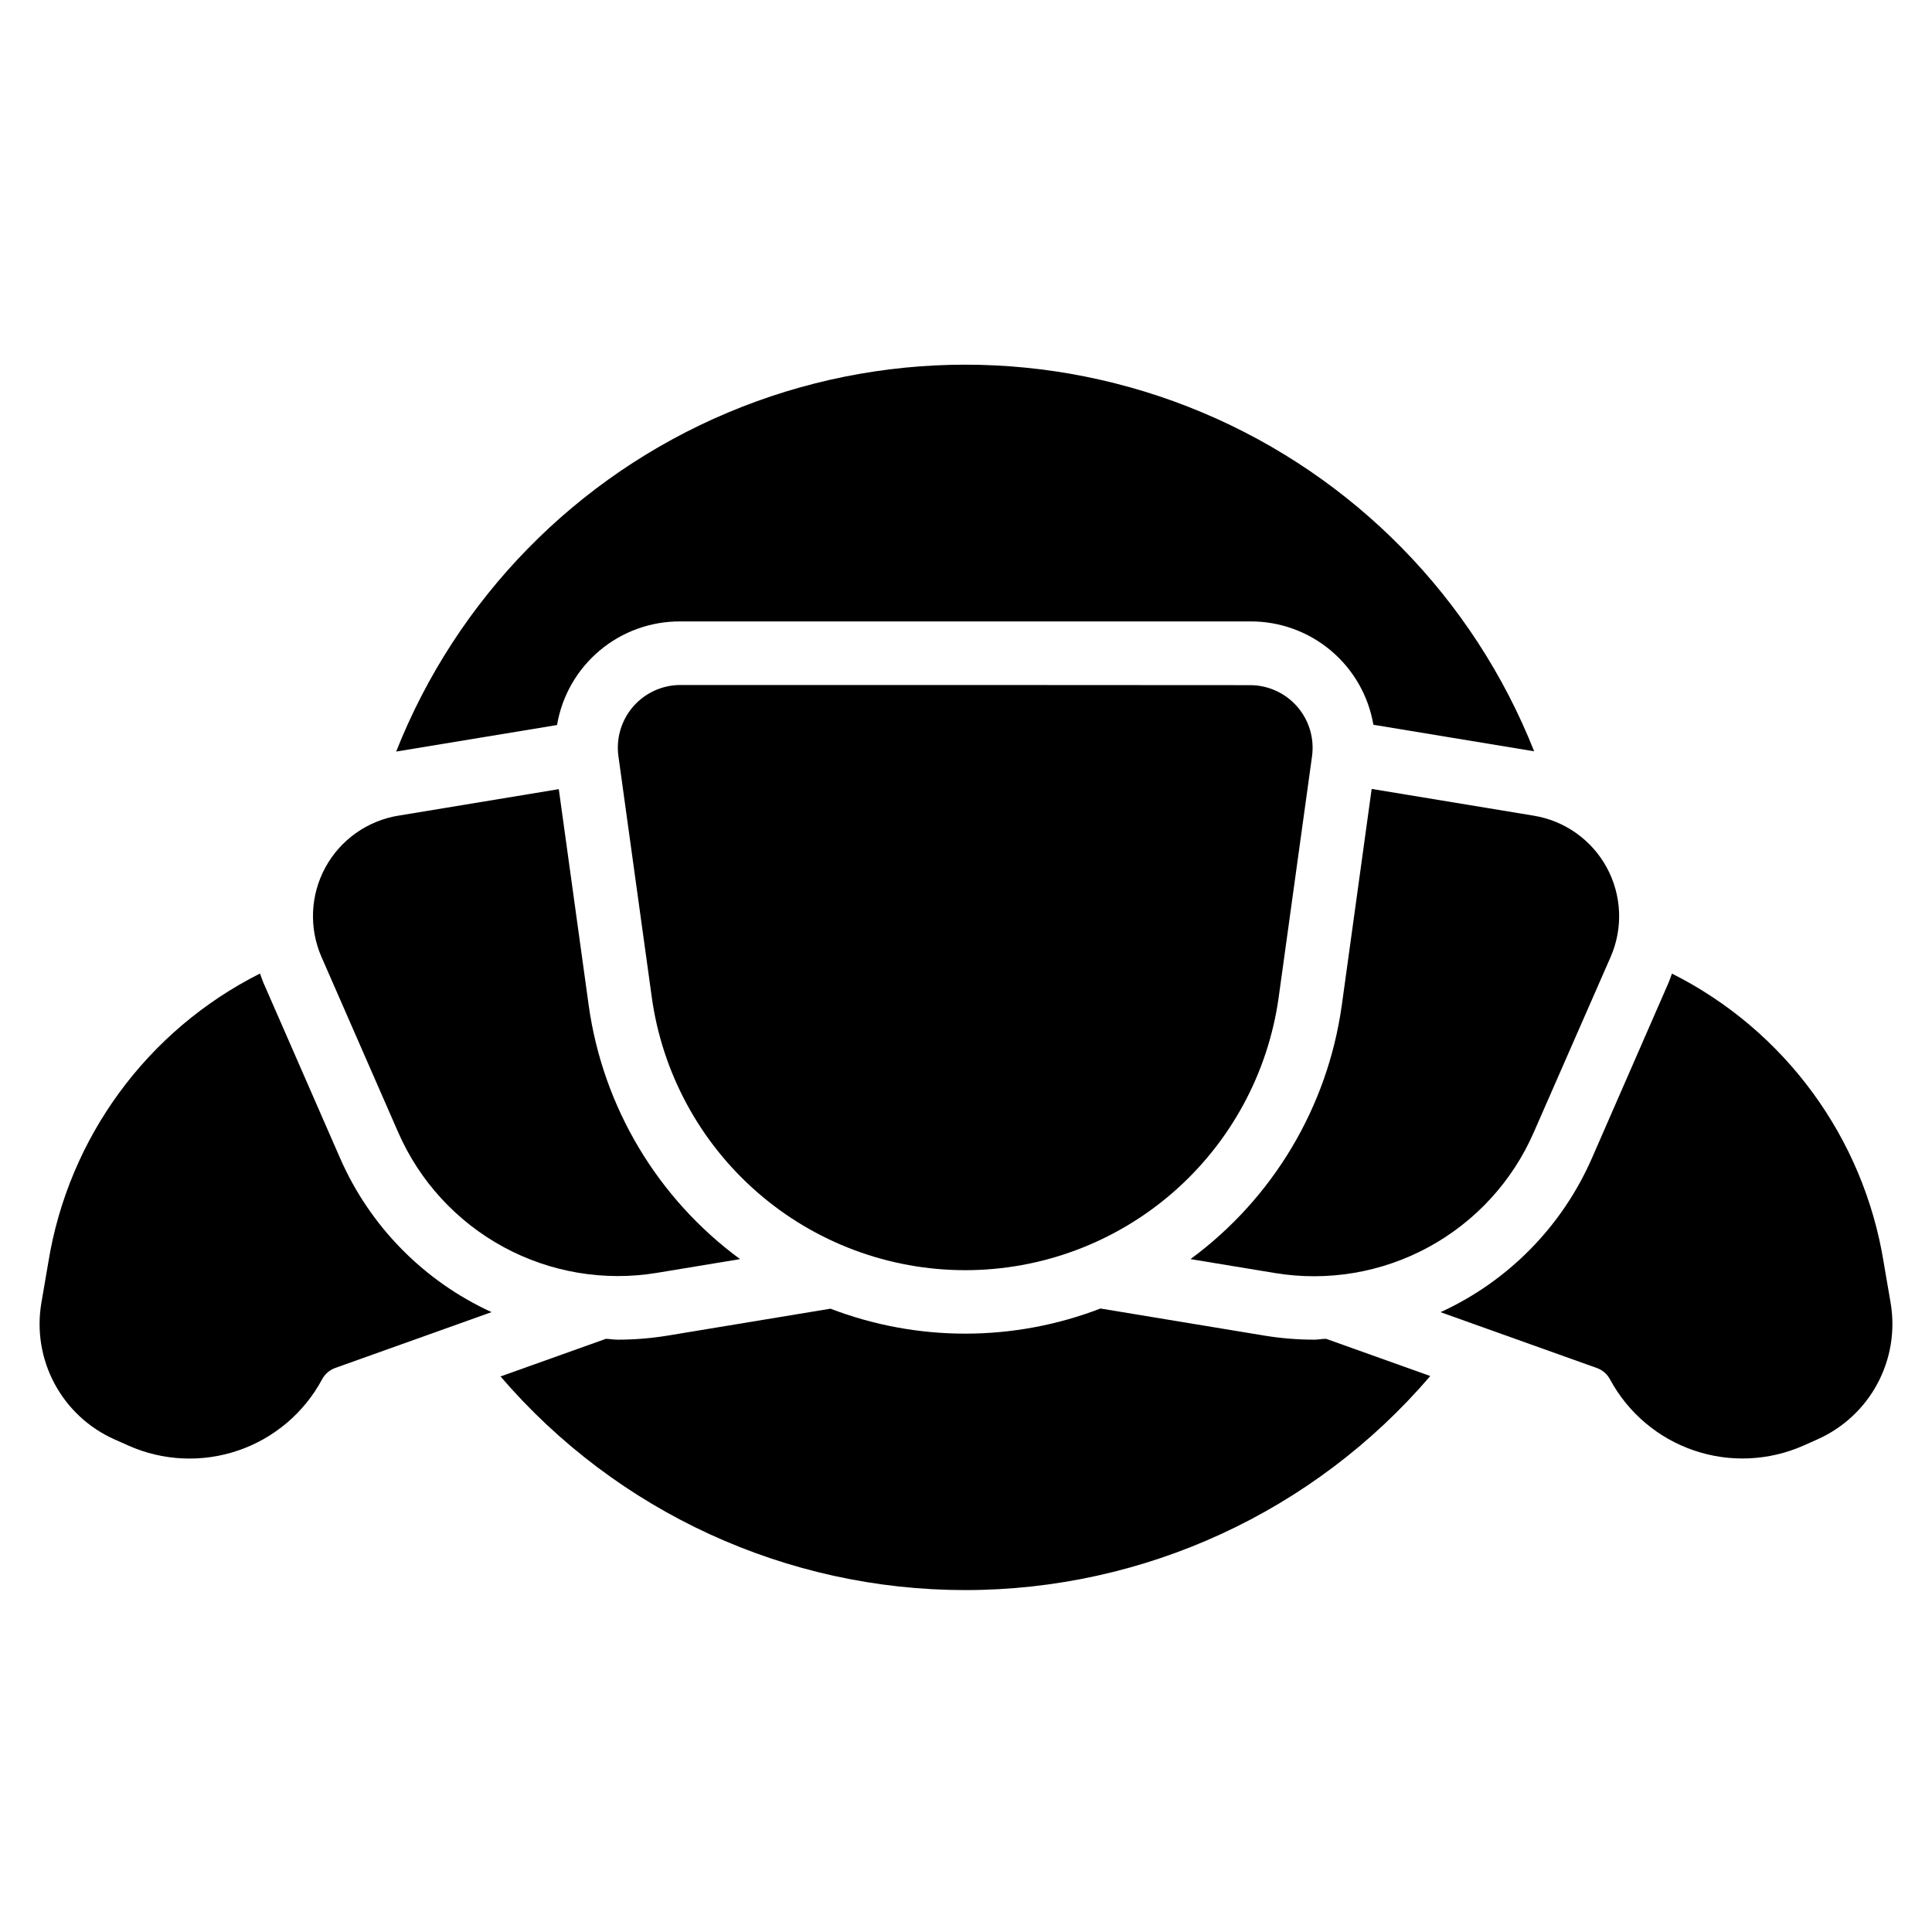 <?xml version="1.0" encoding="UTF-8"?>
<!-- The Best Svg Icon site in the world: iconSvg.co, Visit us! https://iconsvg.co -->
<svg fill="#000000" width="800px" height="800px" version="1.1" viewBox="144 144 512 512" xmlns="http://www.w3.org/2000/svg">
 <g>
  <path d="m645.03 489.26-1.844-10.777v0.004c-5.356-33.016-26.219-61.457-56.102-76.477-0.293 0.789-0.535 1.574-0.875 2.363l-20.301 46.484v-0.004c-7.894 18.105-22.188 32.668-40.148 40.887l41.414 14.793c1.5 0.535 2.746 1.609 3.496 3.016 4.769 8.852 12.703 15.578 22.223 18.828 9.516 3.25 19.906 2.781 29.094-1.305l3.676-1.637v-0.004c6.789-3.019 12.379-8.215 15.883-14.766 3.508-6.551 4.734-14.082 3.484-21.406z"/>
  <path d="m234.09 450.84-20.316-46.484c-0.332-0.789-0.574-1.574-0.867-2.363-29.879 15.031-50.742 43.477-56.094 76.496l-1.844 10.773c-1.25 7.32-0.027 14.852 3.473 21.398 3.5 6.551 9.082 11.75 15.863 14.773l3.676 1.637v0.004c9.195 4.106 19.605 4.578 29.137 1.324 9.531-3.254 17.477-9.992 22.242-18.863 0.754-1.406 1.996-2.481 3.496-3.016l41.414-14.793c-17.969-8.219-32.277-22.777-40.18-40.887z"/>
  <path d="m300.02 410.49-7.934-57.355-42.508 7.023-0.004-0.004c-8.23 1.348-15.379 6.426-19.359 13.754-3.984 7.328-4.352 16.086-1.004 23.727l20.316 46.445c5.66 12.945 15.473 23.637 27.887 30.383 12.414 6.746 26.723 9.16 40.664 6.859l22.043-3.644c-21.871-16.078-36.332-40.305-40.102-67.188z"/>
  <path d="m550.44 360.16-42.934-7.086-7.934 57.465-0.004 0.004c-3.777 26.859-18.227 51.062-40.074 67.133l22.418 3.699c13.945 2.297 28.262-0.125 40.676-6.879 12.414-6.754 22.227-17.453 27.875-30.41l20.355-46.445c3.352-7.641 2.977-16.402-1.008-23.73-3.984-7.332-11.137-12.406-19.371-13.75z"/>
  <path d="m291.62 336.14c1.301-7.715 5.309-14.711 11.301-19.742 5.988-5.031 13.574-7.766 21.398-7.715h150.94c7.816-0.055 15.395 2.668 21.383 7.684 5.992 5.019 10.004 12 11.32 19.703l42.602 7.031v-0.004c-16.055-40.539-47.758-72.902-87.957-89.793-40.199-16.891-85.504-16.879-125.7 0.031-40.191 16.906-71.883 49.289-87.918 89.836z"/>
  <path d="m495.43 498.8c-1.055 0-2.078 0.227-3.148 0.227-4.391-0.004-8.773-0.359-13.105-1.062l-43.539-7.195c-23.023 8.863-48.516 8.883-71.551 0.047l-43.25 7.148c-4.336 0.703-8.719 1.059-13.113 1.062-1.07 0-2.094-0.188-3.148-0.227l-27.93 9.973c30.84 35.957 75.852 56.641 123.22 56.617 47.367-0.02 92.363-20.742 123.17-56.727z"/>
  <path d="m399.79 325.53h-75.461c-4.801 0-9.371 2.082-12.52 5.703-3.152 3.625-4.582 8.434-3.918 13.191l8.824 63.762c2.766 20.07 12.699 38.461 27.973 51.777 15.27 13.312 34.844 20.645 55.102 20.648 20.254 0 39.824-7.328 55.098-20.633 15.27-13.305 25.211-31.688 27.984-51.75l8.824-63.762v-0.004c0.664-4.754-0.762-9.566-3.914-13.191-3.152-3.621-7.719-5.703-12.523-5.699z"/>
 </g>
</svg>